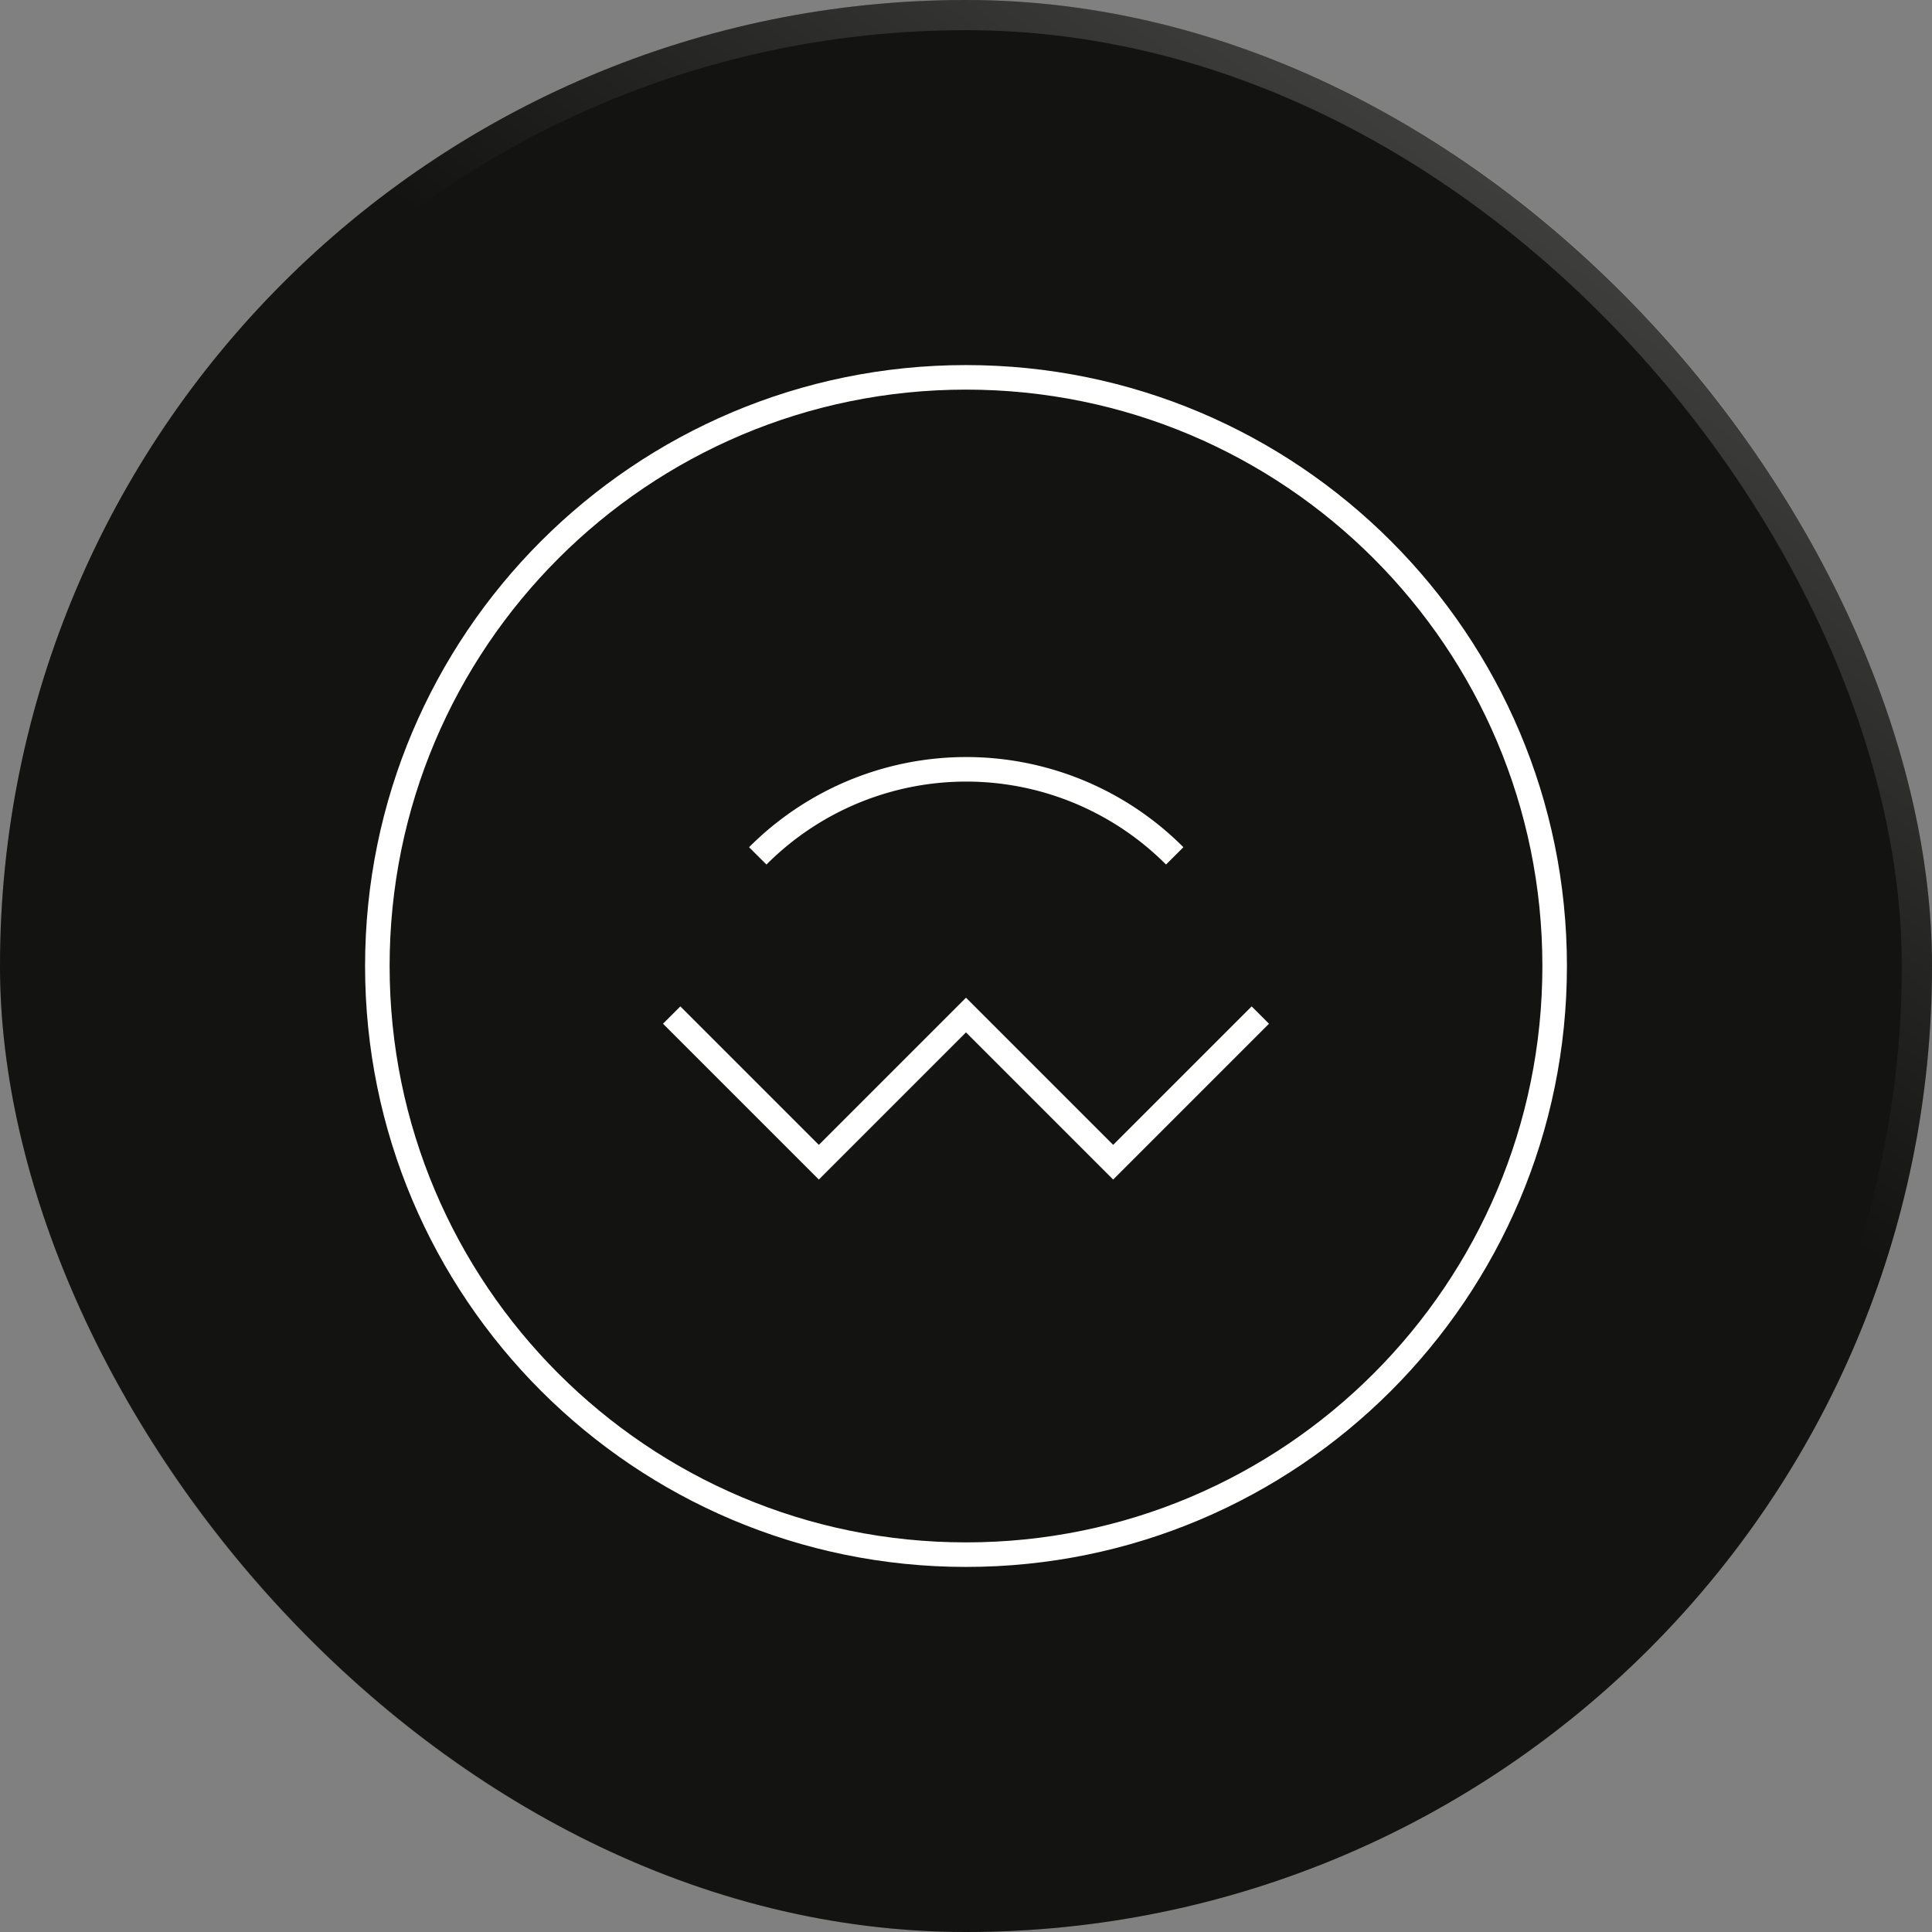 <svg xmlns="http://www.w3.org/2000/svg" width="64" height="64" fill="none"><rect width="100%" height="100%" fill="#808080" stroke="none"/><rect width="64" height="64" fill="#131311" rx="32"/><rect width="63" height="63" x=".5" y=".5" stroke="url(#a)" stroke-opacity=".2" rx="31.5"/><path stroke="#fff" stroke-width=".813" d="M41.75 33.625 36.875 38.5 32 33.625 27.125 38.5l-4.875-4.875m2.852-5.273a9.75 9.75 0 0 1 13.812 0"/><path stroke="#fff" stroke-width=".813" d="M32 51.5c10.77 0 19.5-8.73 19.5-19.5S42.77 12.5 32 12.5 12.5 21.23 12.5 32 21.23 51.5 32 51.5Z"/><defs><linearGradient id="a" x1="48" x2="10" y1="2.5" y2="55.5" gradientUnits="userSpaceOnUse"><stop stop-color="#fff"/><stop offset=".365" stop-color="#131311"/></linearGradient></defs></svg>